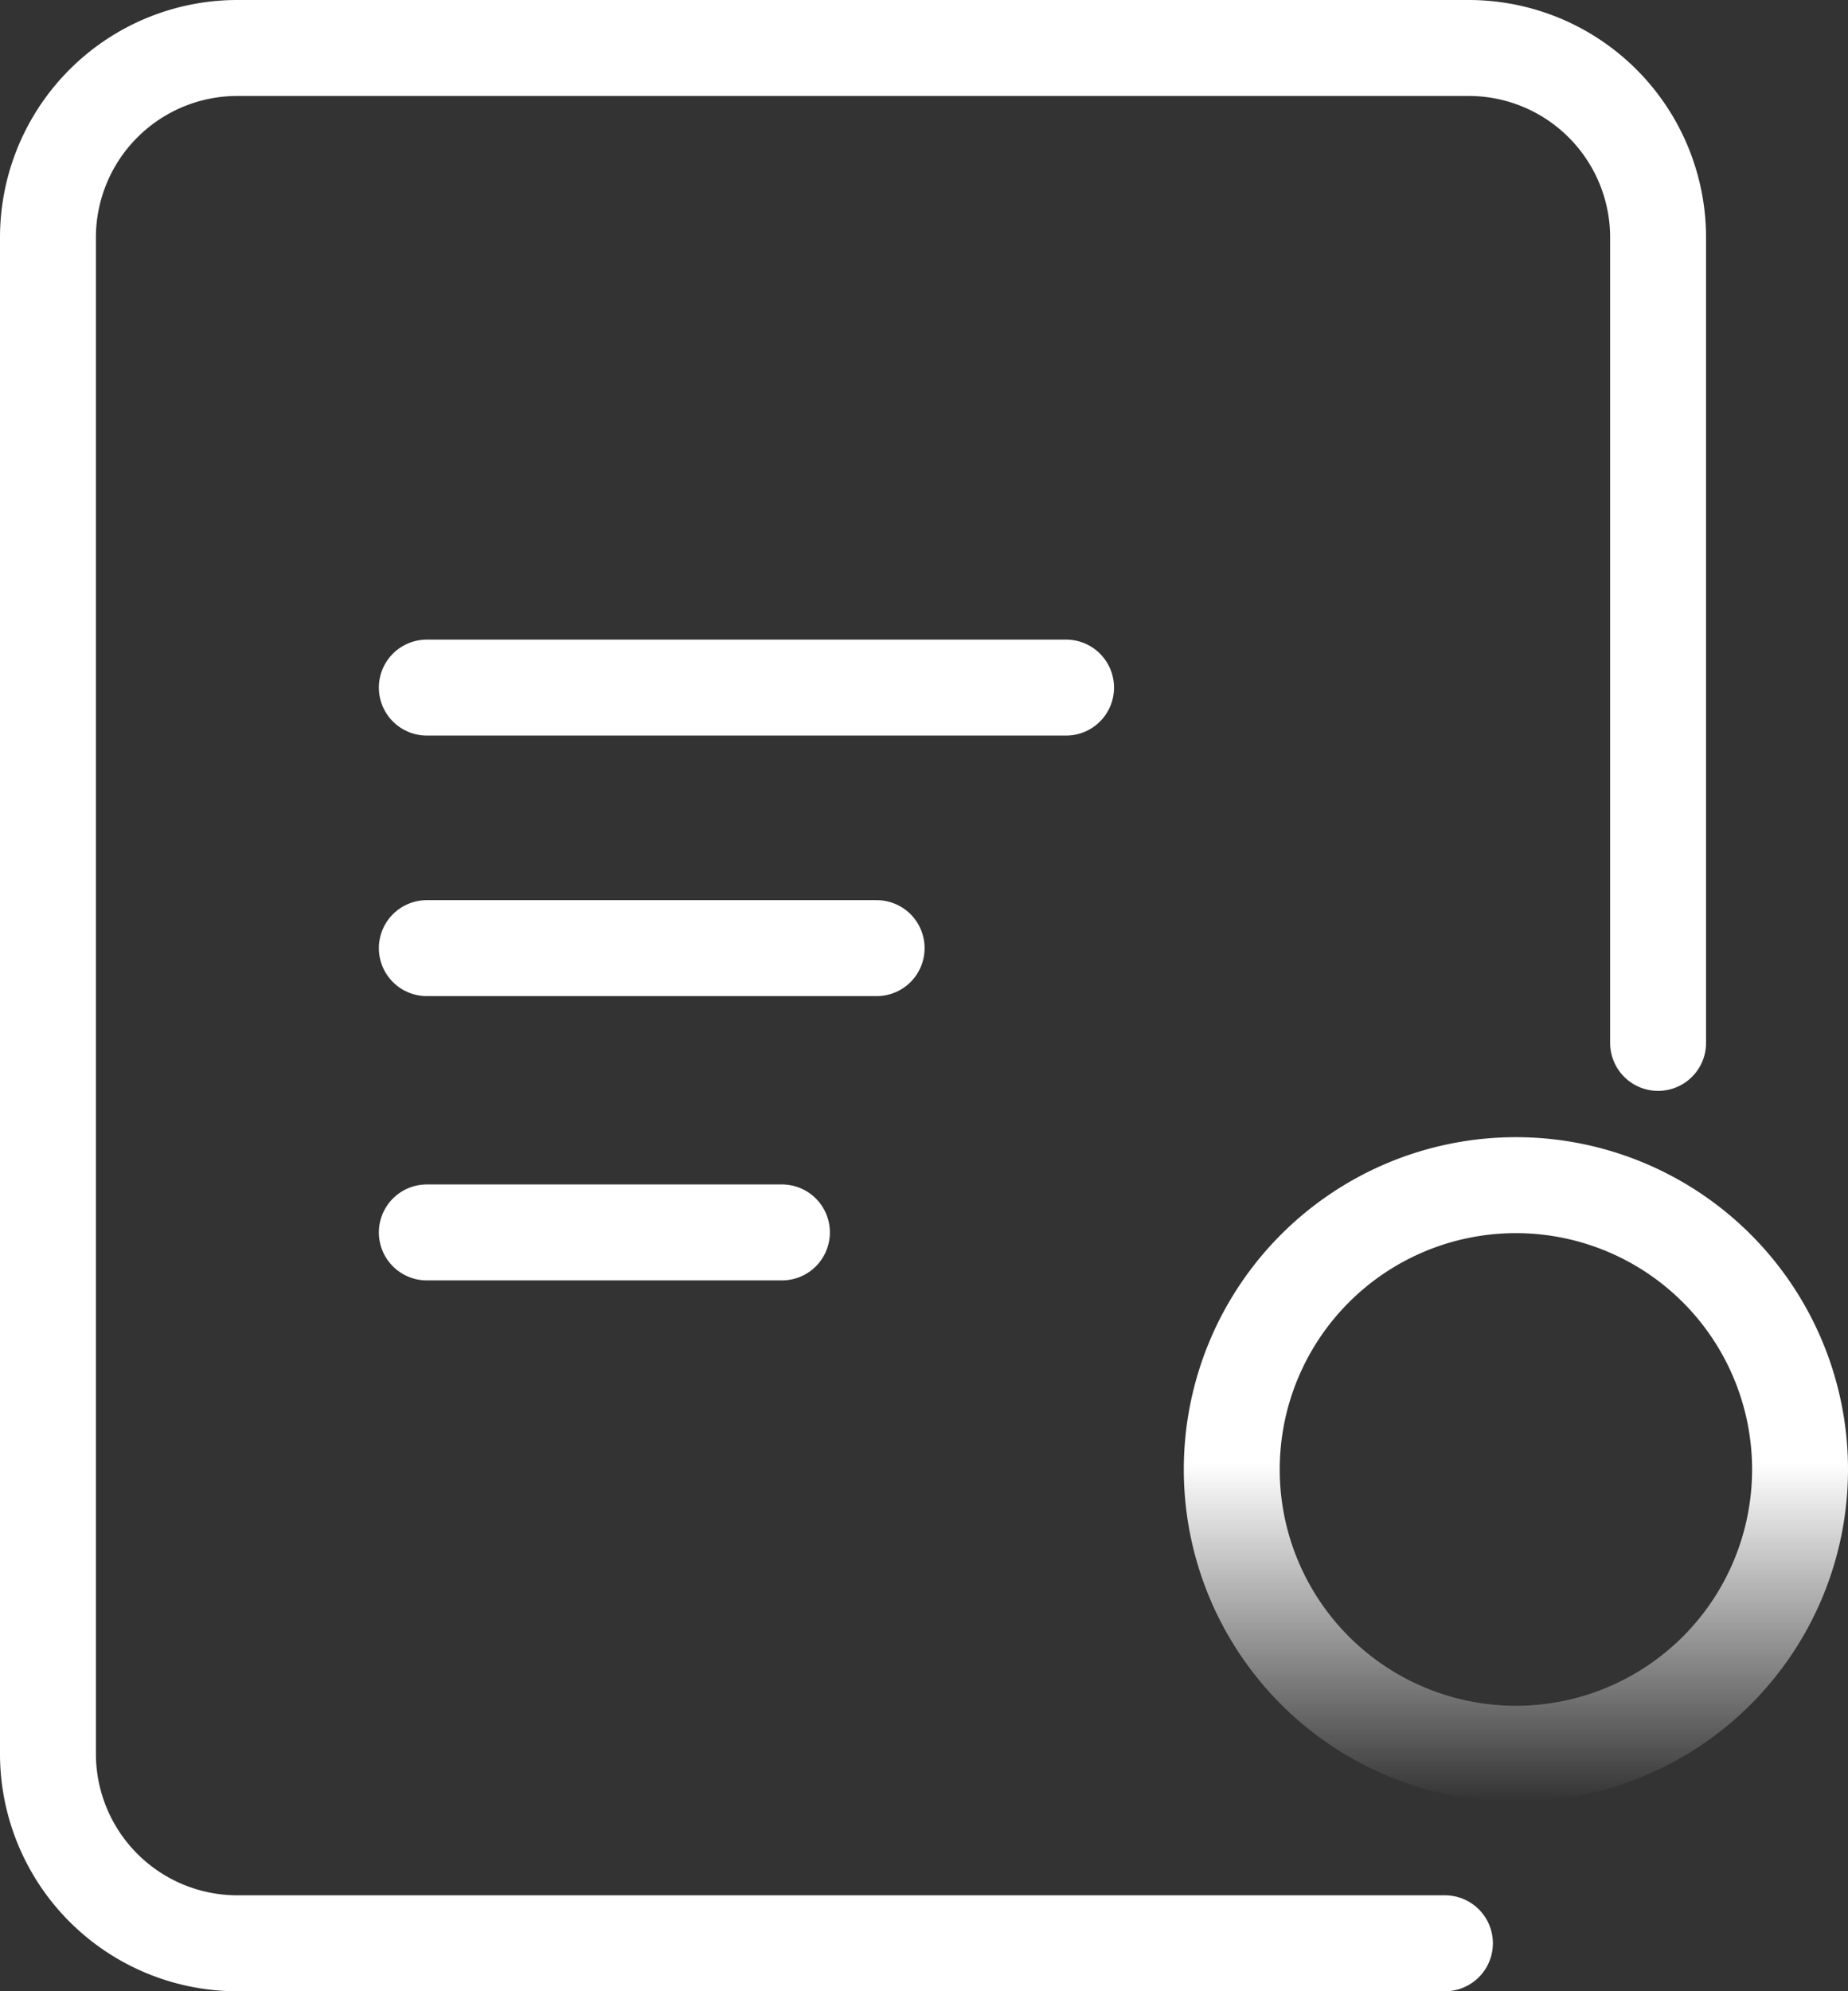 <svg xmlns="http://www.w3.org/2000/svg" xmlns:xlink="http://www.w3.org/1999/xlink" viewBox="0 0 77.07 83"><rect x="0" y="0" width="77.07" height="83" fill="#333333" stroke="none"/><defs><style>.cls-1,.cls-2{fill:none;stroke-linecap:round;stroke-miterlimit:10;stroke-width:4px;}.cls-1{stroke:#fff;}.cls-2{stroke:url(#未命名的渐变_40);}</style><linearGradient id="未命名的渐变_40" x1="63.22" y1="75.1" x2="63.22" y2="47.4" gradientUnits="userSpaceOnUse"><stop offset="0" stop-color="#fff" stop-opacity="0"/><stop offset="0.51" stop-color="#fff"/></linearGradient></defs><title>swiper-num3-12</title><g id="图层_2" data-name="图层 2"><g id="图层_1-2" data-name="图层 1"><path class="cls-1" d="M69.15,43.47V9.9A7.9,7.9,0,0,0,61.25,2H9.9A7.9,7.9,0,0,0,2,9.9V73.1A7.9,7.9,0,0,0,9.9,81H60.26"/><line class="cls-1" x1="44.46" y1="28.66" x2="17.8" y2="28.66"/><line class="cls-1" x1="36.56" y1="39.52" x2="17.8" y2="39.52"/><line class="cls-1" x1="32.61" y1="51.37" x2="17.8" y2="51.37"/><path class="cls-2" d="M75.07,61.25A11.85,11.85,0,1,1,63.22,49.4,11.85,11.85,0,0,1,75.07,61.25Z"/></g></g></svg>